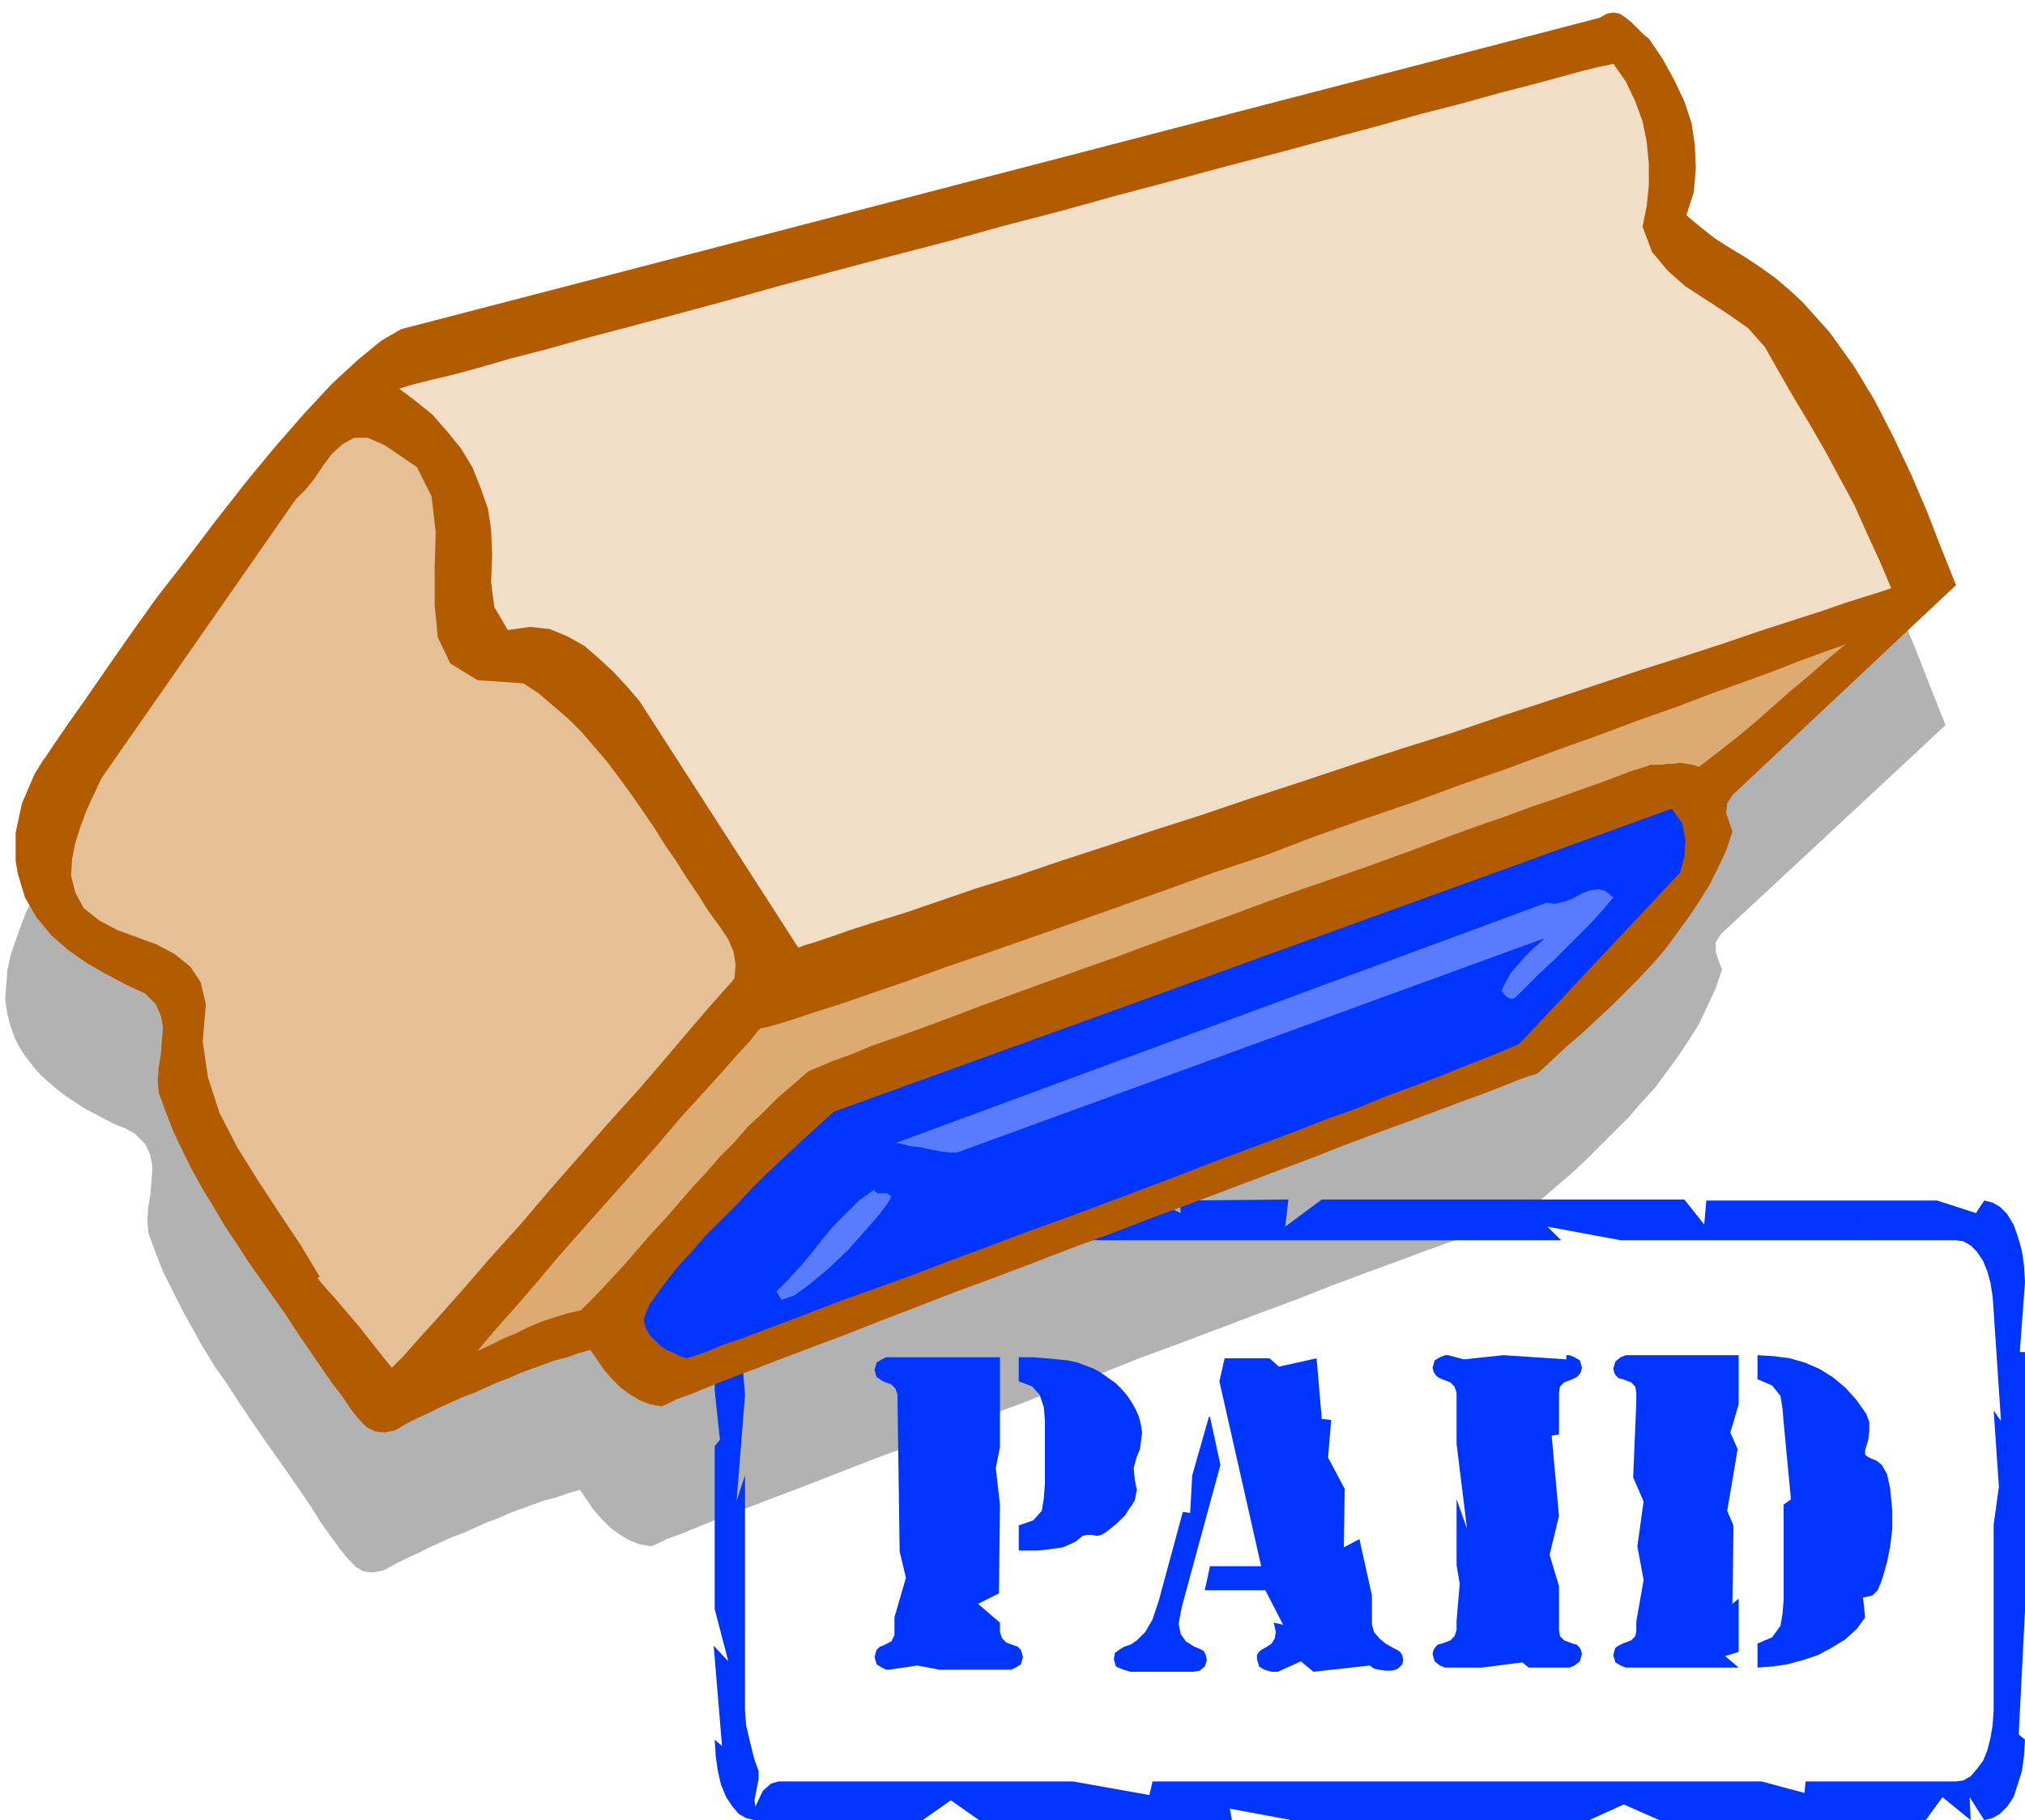 <svg xmlns="http://www.w3.org/2000/svg" width="1.938in" height="1.742in" fill-rule="evenodd" stroke-linecap="round" preserveAspectRatio="none" viewBox="0 0 1938 1742"><style>.pen1{stroke:none}.brush3{fill:#0035ff}</style><path d="m1521 151 7-4 6-1 6 1 6 4 6 5 6 5 5 6 5 4 13 19 11 20 9 20 7 21 4 22v22l-2 22-7 22 13 12 14 10 15 10 14 9 15 10 14 10 14 11 13 12 26 29 23 32 20 33 18 35 17 35 15 36 14 36 14 35-215 200-5 8v9l3 9 3 8-6 18-8 17-8 17-10 16-10 15-11 15-11 15-13 14-12 14-14 14-13 13-14 14-14 13-14 12-15 13-14 13-2 1-7 2-11 4-15 6-18 7-21 8-25 9-27 10-30 11-32 12-33 13-35 13-37 14-37 14-38 14-38 15-39 14-38 15-38 14-37 14-36 14-35 13-33 13-31 12-29 11-26 10-24 9-20 8-17 7-14 5-10 5-5 2-11-2-10-4-10-6-8-6-8-8-8-9-6-9-7-10-11 3-11 4-12 3-11 4-11 4-11 4-11 5-11 4-11 5-11 5-11 4-11 5-11 5-10 5-11 5-10 5-13 7-10 2-9-1-7-4-8-8-8-10-8-11-10-14-10-16-11-16-11-16-12-17-12-17-11-16-12-18-11-17-12-17-11-18-10-18-10-18-9-18-9-18-7-18-7-19-1-12 1-13 2-12 1-13 1-13-2-11-5-11-10-10-9-5-10-4-10-5-9-5-10-5-9-6-9-6-8-6-8-7-8-7-7-8-7-9-6-9-5-10-4-11-3-12-2-13 1-14 1-14 3-14 5-15 5-14 5-13 6-12 3-4 8-12 13-19 17-24 20-29 23-33 25-35 28-36 28-37 29-36 28-35 28-32 27-28 25-24 22-17 19-11 1147-298z" class="pen1" style="fill:#b2b2b2"/><path d="m1492 1373-7 1 7 77-9 37 9 30v42l1 6 4 4 8 3 4 1 2 2 2 3 1 4-2 7-5 4-5 2h-39l-6-5-39 5h-35l-5-2-5-4-2-7 1-4 2-3 2-2 4-1 8-3 4-4 2-6v-9l3-35-3-18v-63l10 28-10-81v-49l-2-6-4-4-8-3-4-2-2-2-2-3-1-4 2-7 5-3 5-2h3l15 4 38-4 60 4v-4h3l5 2 5 3 2 7-1 4-2 3-2 2-4 2-8 3-4 4-1 6v40z" class="pen1 brush3"/><path d="M1776 1187h-225l-70-13 13 13h-449l-48-7-43 7h-81v-21l-9 21H750l-7 1-7 4-6 6-6 9-5 10-3 11-2 13-1 14-7-6 7 86-8 101 8-24v225l1 14 4 17 4 16 4 11v8l-2 10-2 10 1 6 7-15 8-7 7-2h282l73 13 3-13h583l41 11 1-11h144l7-1 7-4 6-7 6-8 4-10 3-12 2-12 1-14v-178l5-36-5-73 7 10-7-105-1-14-2-13-3-11-4-10-6-9-6-6-7-4-7-1h-96l-4-38h82l37 12 8-12 8 2 7 4 7 7 6 10 4 11 4 14 2 14 1 16-5 67h5v247l-6 119 6 5-1 16-2 14-4 13-4 12-6 9-7 7-7 4-8 2-14-22 1 22-27-22-16 22h-255l-34-15-33 15h-285l-59-11 2 11H937l-27-19-27 19H722l-8-2-7-4-6-7-6-9-5-12-3-13-2-14-1-16 7 6-8-96 14 15-13-50v-156l5-6-5-47v-104l1-16 2-14 3-14 5-11 6-10 6-7 7-4 8-2 26 23-13-24 370 1 25 12-1-12 104-1-3 26 35-26h347l19 24 2-23h139l4 38z" class="pen1 brush3"/><path d="m1168 1402-37 136-3 16 2 10 5 7 8 5 5 2 4 2 2 4 1 5-2 6-5 4-6 1h-60l-7-2-7-3-2-7 1-6 4-3 5-3 6-2 6-4 8-8 7-12 6-18 23-85 7 1 2-36 16-56h1l10 46z" class="pen1 brush3"/><path d="m1228 1555-17-33h-58l5-23h49l-40-177 5-22h43l9 8 36-8 5 58 9 1-3 36 16 30-1 56 15-8 12 54v28l2 7 5 6 6 5 7 4 4 2 3 2 2 3 1 5-1 4-3 3-3 2-5 1h-5l-6-1-5-1-4-3-54 6-12-10-22 10h-6l-7-2-5-3-2-7v-4l2-3 2-2 4-2 6-4 3-5 1-6-2-9 9 2zm-253-256h14l12 1 11 1 10 1 9 2 8 3 8 3 7 4 7 5 7 5 6 6 5 6 4 6 4 7 3 7 2 8 1 7-1 8-1 8-3 7-3 11 1 11 2 10-2 10-3 5-3 4-3 5-4 4-4 4-5 4-5 4-5 3-4 1-5-1h-5l-4 1-6 5-6 3-7 3-7 1-8 1-8 1h-19v-24l14-5 8-9 2-12 1-14v-60l-1-13-4-12-7-8-13-5v-23zm-108 211-6-25-2-141v-9l-2-6-4-4-8-3-3-2-3-2-1-3-1-4 2-7 5-3 4-2h109v86l-4 20 4 35-1 85-20 10 21 18v9l2 6 4 4 8 3 3 1 3 3 1 3 1 4-2 7-5 3-4 2h-69l-21-4-27 4h-3l-4-2-5-3-2-7 1-4 1-3 3-3 3-1 8-4 3-6v-17l11-38zm692-213h105v47l-8 27 7 16-10 59 6 14-1 75 6-5v51l-13 4 13 11h-108l-5-2-5-3-2-7 1-4 1-3 3-2 4-2 8-3 4-4 1-5v-9l7-40-6-32 6-43-10-23 3-72v-9l-1-6-4-4-8-3-4-1-3-3-1-2-1-4 2-7 5-4 5-2h3zm226 251-8 11-11 10-13 8-13 7-15 5-15 4-14 2-14 1v-23l14-6 8-11 2-12 1-13v-91l7-5-7-74-1-12-2-13-8-10-14-6v-23l16 1 15 2 14 4 14 6 13 8 12 10 10 11 10 14 3 8v8l-1 9-3 10v4l2 2 4 2 5 2 5 4 5 9 3 14 2 21v17l-2 17-3 15-4 14-2 6-3 7-5 5-9 2 2 19z" class="pen1 brush3"/><path d="m1531 17 7-4 6-1 6 1 6 4 6 5 6 6 5 5 5 4 13 19 11 20 10 21 7 21 3 21 1 22-2 23-7 22 13 11 14 11 14 9 15 9 15 10 14 10 13 11 13 12 26 29 23 32 20 33 18 35 17 36 15 35 14 36 14 35-214 201-5 8-1 9 3 9 3 9-6 18-8 17-8 16-10 16-10 15-11 15-11 15-12 14-13 14-13 13-14 14-14 13-14 13-14 12-14 13-14 13-2 1-7 2-11 4-15 6-18 7-22 8-24 9-27 10-30 11-32 12-33 13-35 13-37 14-37 14-38 14-39 15-38 14-39 15-37 14-38 14-36 14-34 13-33 13-32 12-29 11-26 10-24 9-20 8-17 7-14 5-10 5-5 2-11-2-10-4-10-6-8-6-8-8-8-9-6-9-7-10-11 3-11 4-12 3-11 4-11 4-11 4-11 5-11 4-11 5-11 5-11 4-11 5-11 5-10 5-11 5-10 5-12 7-10 2-9-1-8-4-7-7-8-10-8-12-10-13-11-16-11-16-11-16-11-17-12-17-12-17-12-17-11-17-12-18-10-17-11-18-10-18-9-18-9-19-7-18-7-19-1-12 1-13 2-12 1-13 1-13-2-11-5-11-10-10-19-9-19-10-19-11-17-12-16-14-14-17-11-19-7-23-2-12v-27l3-14 3-14 6-14 6-14 8-13 3-4 8-12 13-19 17-24 20-29 23-33 25-35 28-36 28-37 29-37 28-34 28-32 27-29 25-23 22-18 19-11L1531 17z" class="pen1" style="fill:#b25b00"/><path d="m1544 61 12 17 9 19 7 19 4 20 2 21v20l-2 20-4 20 9 24 15 18 17 15 20 13 20 13 20 14 16 18 13 23 15 26 15 25 15 26 14 26 14 26 12 27 12 26 11 26-3 1-9 3-13 4-19 6-23 8-28 9-31 10-35 12-37 12-41 13-42 14-45 15-46 15-47 16-48 15-49 16-48 16-49 16-47 16-47 15-45 15-43 14-41 14-39 12-35 12-32 11-29 9-25 8-20 7-15 5-10 3-5 2-152-236-12-14-13-14-14-13-14-12-16-9-17-7-19-2-21 3-13-22-3-24 1-26-1-24-3-20-7-20-8-20-11-18-13-16-14-16-16-13-16-12 3-1 10-3 16-4 21-5 26-7 31-9 35-9 39-11 42-11 45-12 48-13 50-14 52-14 53-14 54-14 54-15 54-14 54-15 53-14 52-14 50-13 48-13 45-12 43-12 39-10 36-10 31-8 26-7 22-6 16-4 10-2 4-1z" class="pen1" style="fill:#f2ddc6"/><path d="m399 447 14 28 4 34-1 35v35l3 31 12 25 26 16 44 3 15 10 14 12 14 12 13 13 12 14 12 14 12 16 11 15 11 16 11 16 10 16 11 16 10 16 11 16 10 16 11 15 8 12 5 12 2 12-1 13-3 4-9 10-15 17-18 21-22 26-25 29-28 31-28 32-29 33-28 33-28 31-26 30-23 26-20 22-15 17-11 11-9-11-11-14-11-14-12-14-11-13-9-10-6-7-2-3 2-1-18-30-20-30-21-32-20-32-17-33-11-34-5-34 3-36-5-21-10-15-15-12-17-9-19-7-19-7-17-9-15-12-8-15-4-16 1-16 3-15 5-16 6-16 7-15 7-15 186-267 9-9 9-11 8-12 9-12 10-9 11-6h13l16 7 31 21z" class="pen1" style="fill:#e5bf96"/><path d="m1767 616-18 15-17 15-18 15-17 15-17 15-18 15-18 14-18 14-6-2-6-1-6-1-6 1h-6l-6 1h-11l-2 1-6 2-10 3-13 5-16 6-20 7-22 8-24 8-27 10-29 10-30 11-32 12-33 12-34 12-35 12-36 13-35 13-36 13-36 13-35 13-34 12-33 12-33 12-30 11-29 11-27 10-25 9-23 8-19 8-17 6-14 6-10 4-15 13-15 13-14 14-14 13-13 15-14 14-13 15-13 14-13 15-13 15-14 15-13 15-13 15-13 14-14 15-14 14-13 3-13 4-12 4-12 5-12 6-12 5-12 6-13 6 9-11 13-15 16-18 19-22 21-25 23-26 24-27 24-27 23-26 22-26 21-23 19-21 15-17 12-13 7-9 3-3 6-1 11-3 16-5 21-7 25-8 29-10 32-11 36-13 38-13 40-14 43-15 45-16 45-16 47-17 48-16 47-18 48-17 47-16 46-17 46-16 43-16 42-15 40-15 37-13 34-13 31-11 27-10 23-9 19-7 14-5 9-3 4-2z" class="pen1" style="fill:#ddaa72"/><path d="m1600 774 10 14 3 16-1 16-4 15-153 163-3 2-7 3-12 5-15 6-18 7-22 9-24 9-27 10-29 12-31 11-33 13-35 13-35 13-36 14-37 14-37 14-38 14-36 13-37 14-35 13-34 13-33 12-31 11-29 11-26 10-24 9-21 8-18 6-14 6-11 4-7 2-2 1-7-2-6-3-7-3-6-4-5-5-5-5-4-7-2-8 2-6 4-9 7-10 9-12 11-14 13-14 13-15 15-15 15-15 15-16 15-15 15-14 14-13 13-12 11-10 10-9 802-290z" class="pen1 brush3"/><path d="m1480 864 8 1 9-2 8-3 9-5 8-3 8-1 7 2 7 6-11 13-11 12-12 12-12 12-12 12-12 11-12 12-12 12-4 1-4-2-3-3-2-3 4-8 5-9 7-8 7-8 7-7 6-5 4-4 1-1-562 205h-7l-9-1-10-2-9-2-10-1-7-2-5-1h-2l623-230zm-627 281-3 6-9 12-14 16-16 18-18 17-18 15-15 11-12 4-5-8 12-12 11-12 11-13 10-13 11-13 12-12 12-12 14-10 4 3h9l4 3z" class="pen1" style="fill:#597cff"/></svg>
